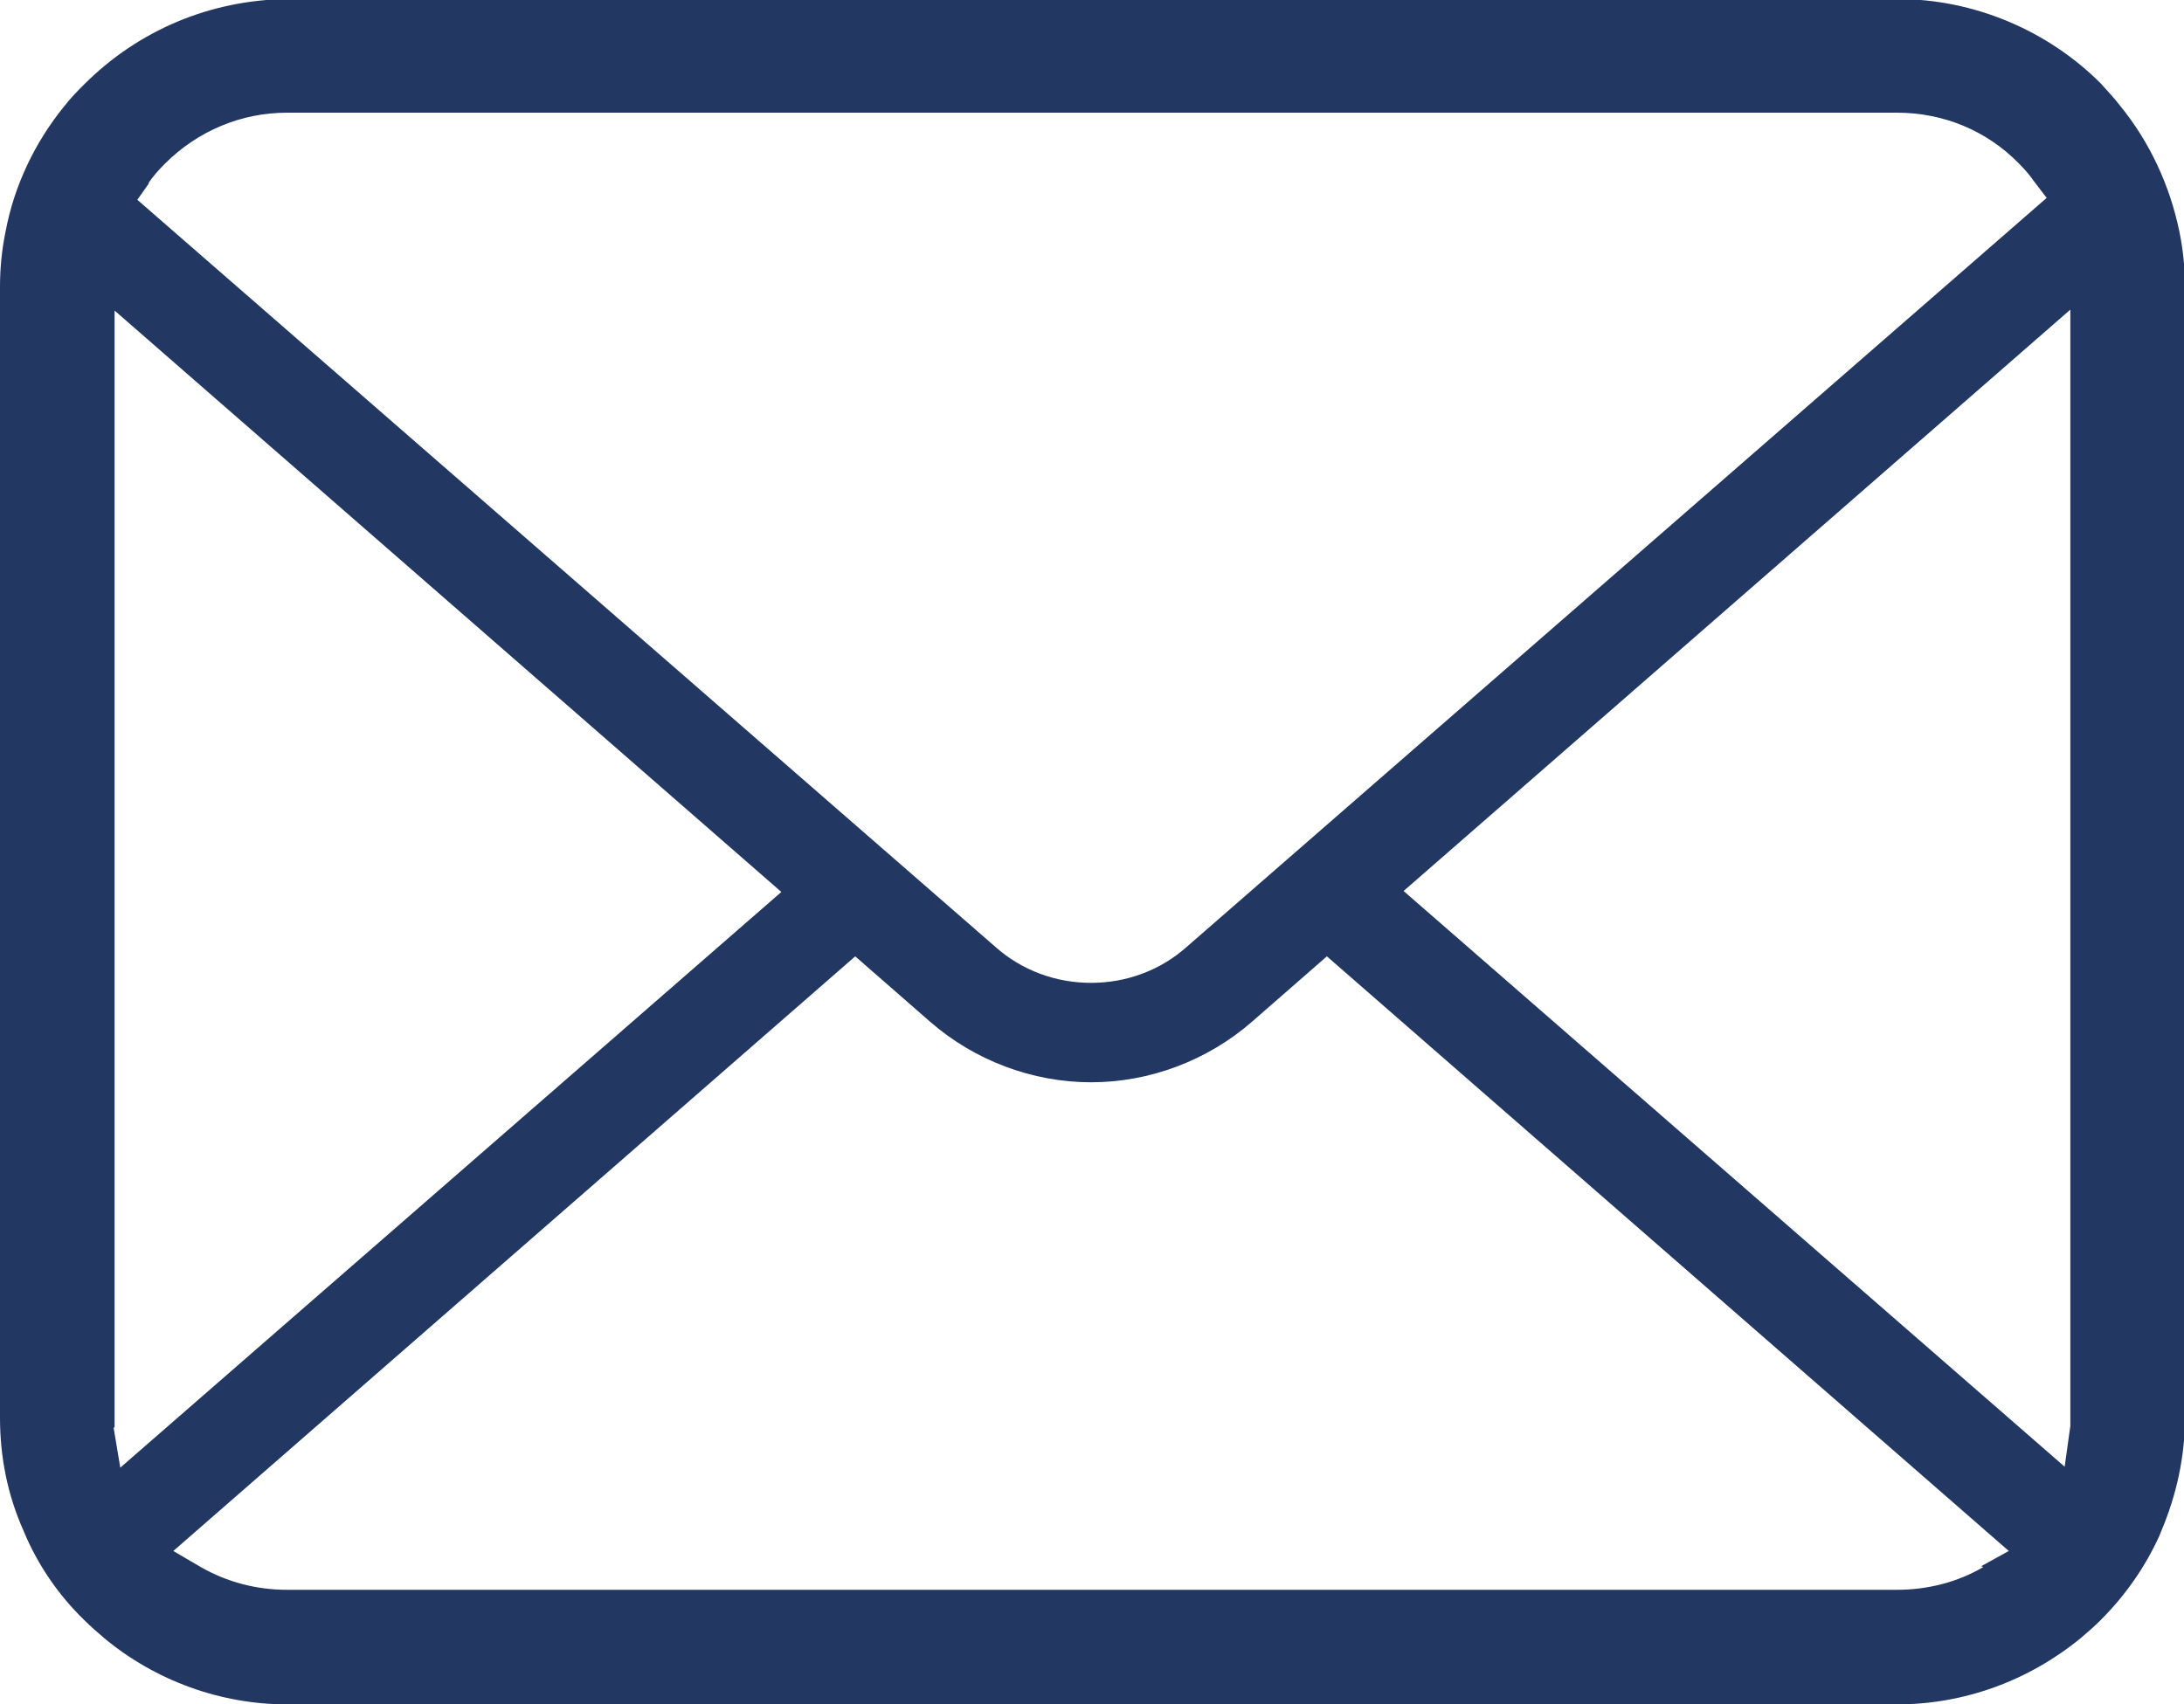 <?xml version="1.0" encoding="UTF-8"?>
<svg id="_レイヤー_2" data-name="レイヤー 2" xmlns="http://www.w3.org/2000/svg" viewBox="0 0 23.06 18">
  <defs>
    <style>
      .cls-1 {
        fill: #223761;
      }
    </style>
  </defs>
  <g id="_レイヤー_2-2" data-name="レイヤー 2">
    <path class="cls-1" d="M23.01,2.44c-.1-.48-.31-.94-.63-1.33-.06-.08-.13-.15-.2-.23-.56-.56-1.34-.89-2.14-.89H3.03C2.22,0,1.46,.32,.89,.89c-.07,.07-.14,.14-.21,.23C.37,1.5,.15,1.96,.06,2.44c-.04,.19-.06,.39-.06,.59V14.97c0,.42,.08,.82,.25,1.2,.14,.34,.36,.67,.64,.94,.07,.07,.14,.13,.21,.19,.54,.45,1.23,.7,1.93,.7H20.03c.71,0,1.39-.25,1.94-.7,.07-.06,.14-.12,.21-.19,.26-.26,.47-.56,.62-.89l.02-.05c.16-.38,.25-.78,.25-1.2V3.03c0-.2-.02-.4-.06-.59ZM1.57,1.93c.04-.06,.1-.13,.17-.2,.35-.35,.81-.54,1.29-.54H20.03c.49,0,.95,.19,1.29,.54,.06,.06,.12,.13,.16,.19l.13,.17-9.08,7.91c-.28,.25-.64,.38-1.01,.38s-.73-.13-1.01-.38L1.45,2.11l.12-.17Zm-.36,13.14s0-.07,0-.11V3.28l7.04,6.14L1.27,15.5l-.07-.42Zm19.73,1.48c-.27,.16-.59,.24-.91,.24H3.03c-.32,0-.63-.08-.91-.24l-.29-.17,7.2-6.28,.79,.69c.47,.41,1.08,.64,1.7,.64s1.23-.23,1.7-.64l.79-.69,7.2,6.28-.29,.16Zm.92-1.59s0,.07,0,.1l-.06,.43-6.98-6.08,7.04-6.14V14.97Z"/>
  </g>
</svg>
